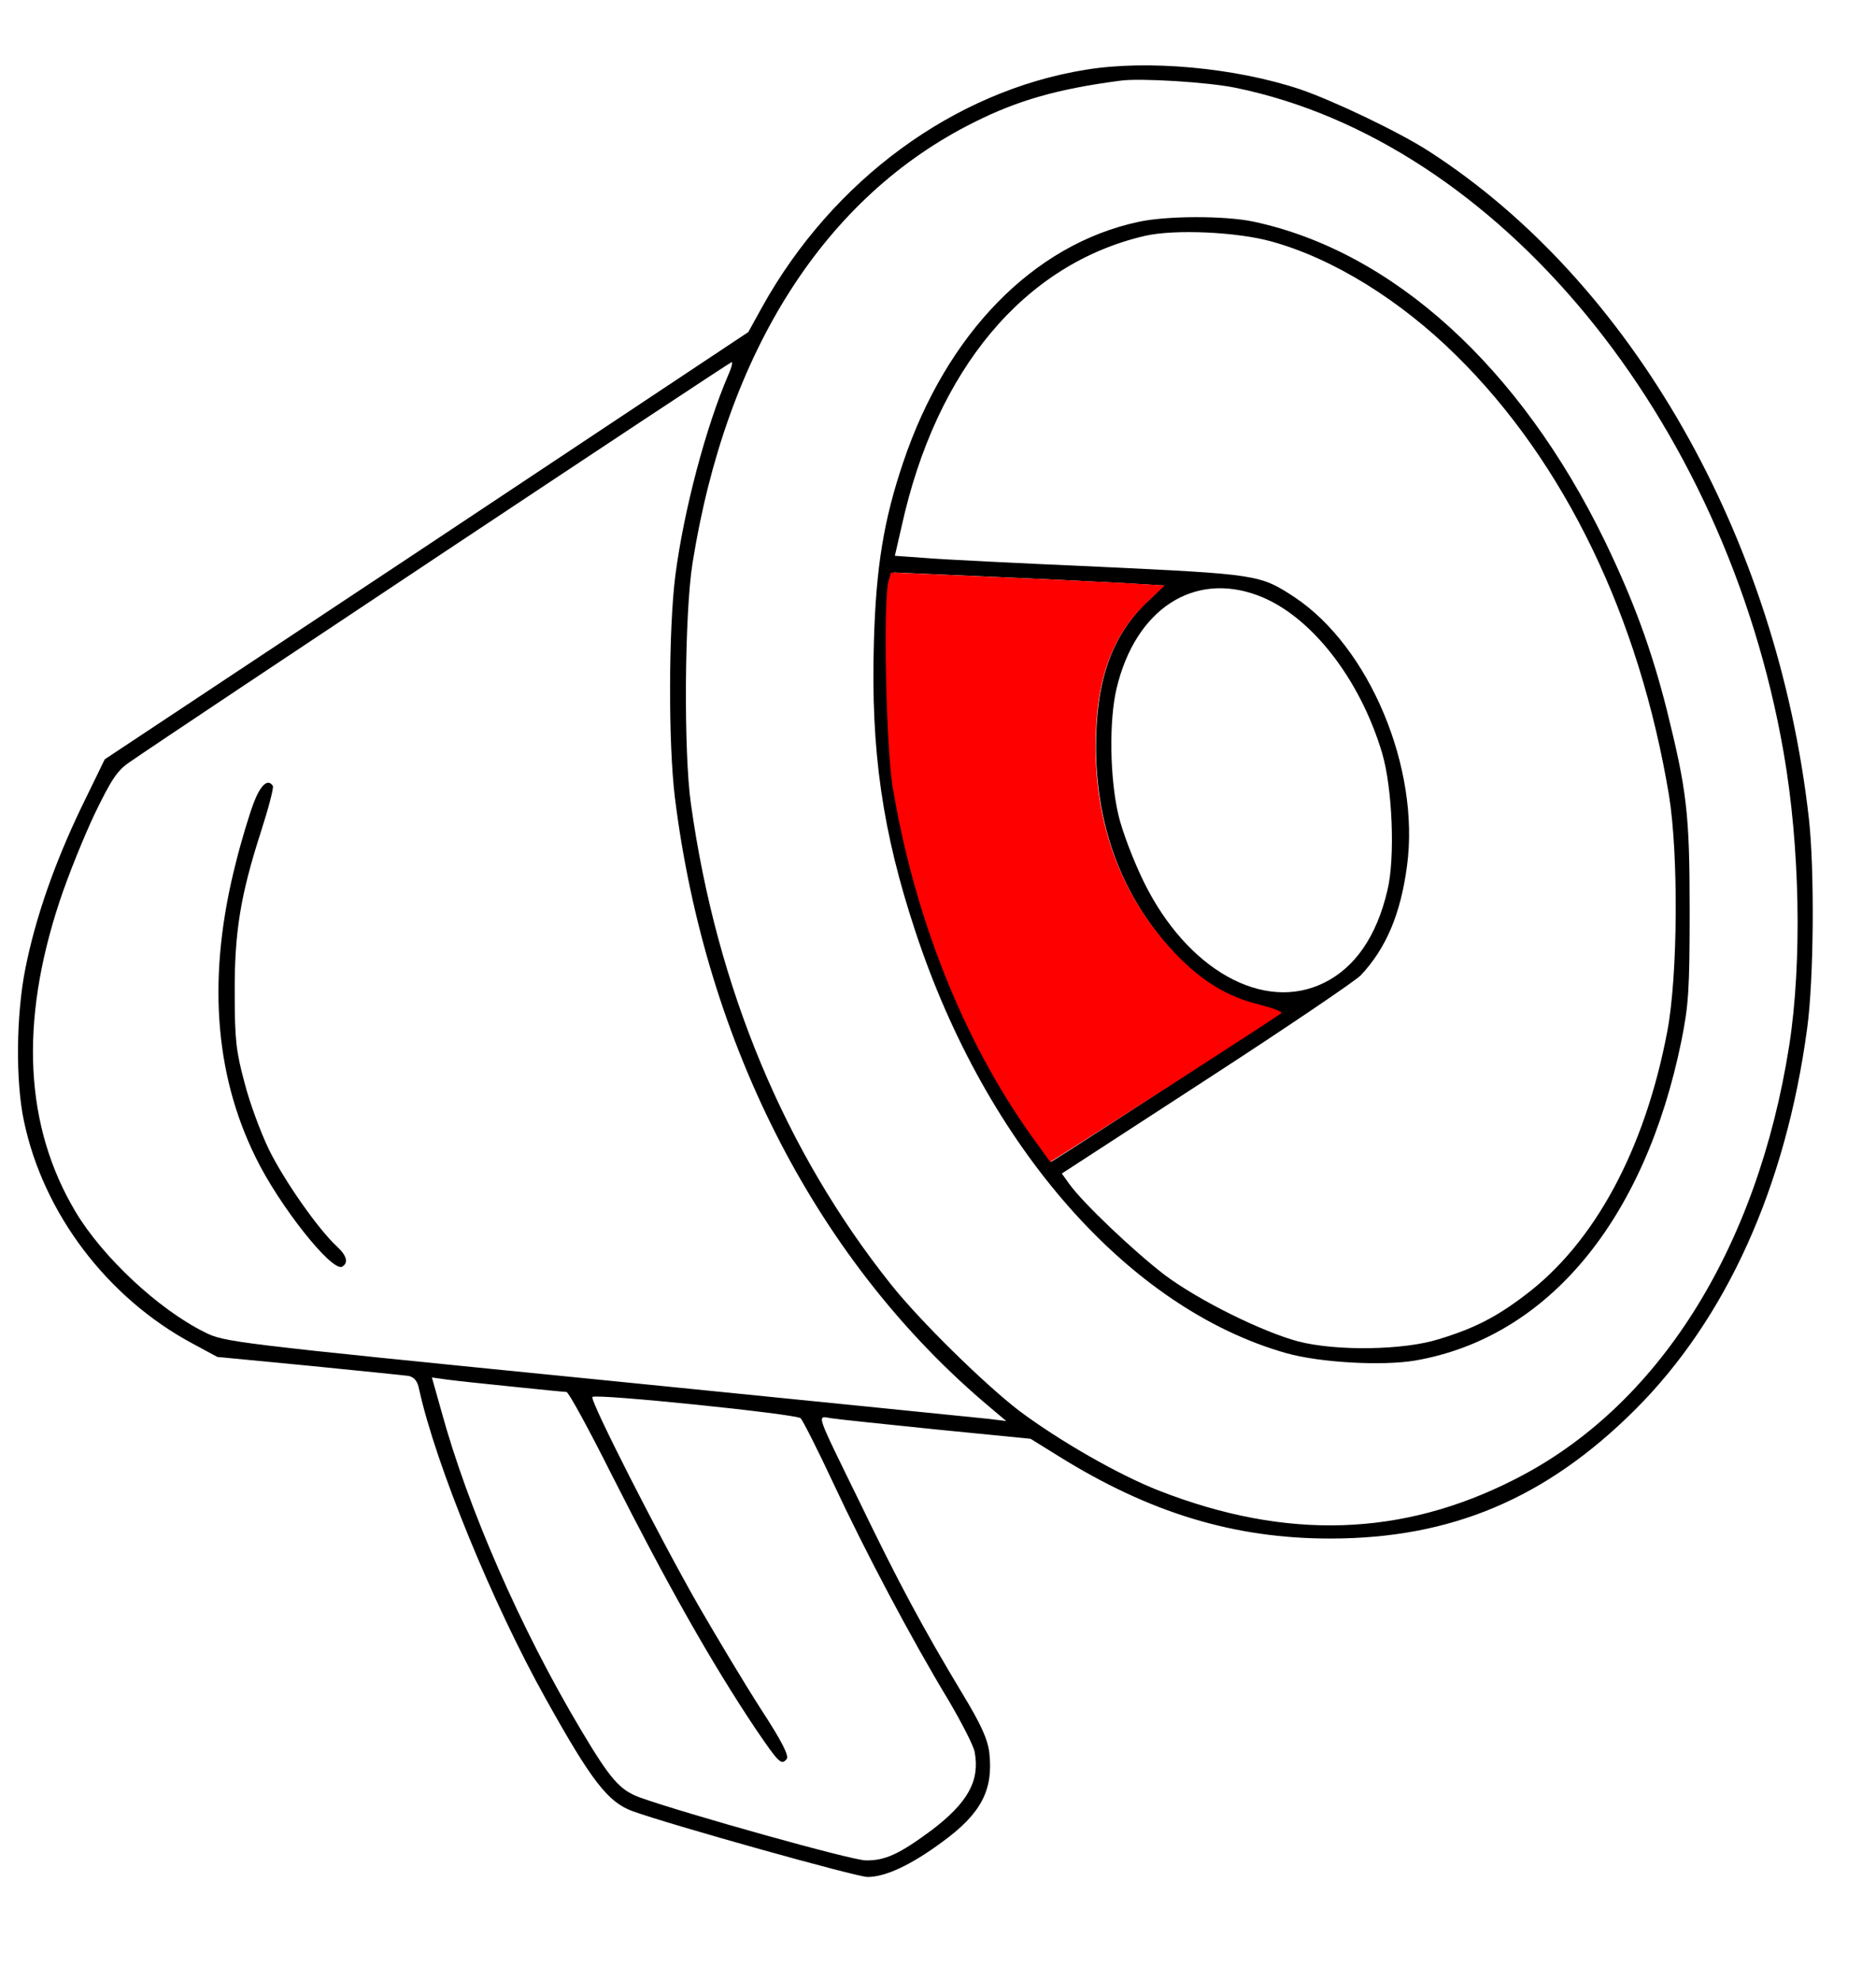 <svg width="18" height="19" viewBox="0 0 18 19" fill="none" xmlns="http://www.w3.org/2000/svg">
<path d="M10.417 0.669C9.153 0.873 7.989 1.728 7.313 2.944L7.18 3.185L4.093 5.236L1.005 7.283L0.78 7.745C0.521 8.285 0.34 8.805 0.244 9.287C0.155 9.728 0.148 10.373 0.23 10.754C0.415 11.637 1.029 12.448 1.846 12.886L2.085 13.015L2.969 13.1C3.454 13.148 3.884 13.192 3.925 13.198C3.976 13.212 4.007 13.249 4.021 13.324C4.181 14.051 4.728 15.385 5.237 16.295C5.674 17.08 5.834 17.287 6.07 17.372C6.425 17.501 8.218 18.003 8.324 18.003C8.494 18.003 8.737 17.891 9.037 17.67C9.416 17.395 9.533 17.168 9.492 16.808C9.474 16.675 9.413 16.54 9.232 16.241C8.856 15.616 8.624 15.185 8.255 14.421C7.815 13.521 7.835 13.582 7.975 13.603C8.033 13.613 8.491 13.66 8.986 13.711L9.888 13.8L10.151 13.963C11.032 14.513 11.844 14.757 12.763 14.757C13.924 14.757 14.832 14.373 15.686 13.524C16.564 12.648 17.134 11.385 17.339 9.867C17.404 9.399 17.411 8.339 17.356 7.851C17.052 5.151 15.655 2.703 13.709 1.45C13.419 1.263 12.79 0.964 12.473 0.856C11.851 0.649 11.011 0.571 10.417 0.669ZM11.855 0.842C14.371 1.358 16.554 4.003 17.114 7.219C17.271 8.119 17.291 9.229 17.168 10.024C16.861 11.986 15.905 13.497 14.532 14.19C13.453 14.74 12.343 14.774 11.124 14.299C10.738 14.149 10.164 13.82 9.778 13.531C9.447 13.277 8.822 12.665 8.546 12.316C7.531 11.042 6.876 9.474 6.63 7.715C6.558 7.219 6.568 5.891 6.644 5.406C6.968 3.368 7.914 1.885 9.348 1.172C9.761 0.964 10.151 0.852 10.748 0.774C10.936 0.747 11.595 0.788 11.855 0.842ZM6.988 3.596C6.773 4.095 6.562 4.89 6.48 5.518C6.415 6.031 6.411 7.127 6.476 7.654C6.773 10.03 7.856 12.122 9.502 13.501L9.655 13.63L9.485 13.609C9.393 13.599 7.702 13.429 5.735 13.232C2.19 12.879 2.153 12.873 1.962 12.777C1.518 12.557 0.982 12.054 0.725 11.623C0.237 10.805 0.186 9.81 0.572 8.645C0.654 8.397 0.807 8.02 0.91 7.803C1.07 7.474 1.125 7.389 1.248 7.307C1.624 7.046 6.995 3.477 7.019 3.474C7.033 3.47 7.019 3.528 6.988 3.596ZM4.916 13.3C5.182 13.328 5.418 13.351 5.435 13.351C5.455 13.351 5.646 13.701 5.861 14.129C6.404 15.202 6.824 15.945 7.251 16.584C7.473 16.91 7.497 16.934 7.548 16.872C7.572 16.842 7.507 16.709 7.299 16.39C7.142 16.146 6.876 15.701 6.705 15.406C6.316 14.726 5.657 13.429 5.684 13.399C5.718 13.365 7.637 13.562 7.682 13.603C7.702 13.623 7.846 13.905 7.996 14.227C8.3 14.879 8.74 15.711 9.099 16.305C9.225 16.519 9.341 16.743 9.352 16.805C9.403 17.08 9.287 17.29 8.938 17.555C8.631 17.782 8.494 17.847 8.307 17.844C8.173 17.844 6.562 17.392 6.135 17.239C5.947 17.168 5.858 17.069 5.575 16.594C4.994 15.62 4.489 14.465 4.233 13.528L4.144 13.212L4.287 13.232C4.366 13.243 4.649 13.273 4.916 13.3Z" fill="black"/>
<path d="M10.919 2.129C9.915 2.346 9.081 3.199 8.665 4.438C8.48 4.985 8.405 5.44 8.385 6.156C8.354 7.205 8.467 7.98 8.784 8.937C9.464 10.998 10.83 12.55 12.339 12.978C12.66 13.069 13.261 13.104 13.582 13.049C14.849 12.828 15.781 11.708 16.133 9.983C16.201 9.643 16.212 9.501 16.212 8.733C16.212 7.796 16.184 7.579 15.99 6.798C15.843 6.221 15.672 5.756 15.396 5.185C14.586 3.521 13.364 2.411 12.028 2.126C11.755 2.068 11.192 2.068 10.919 2.129ZM12.199 2.316C12.79 2.479 13.432 2.876 13.972 3.409C15.017 4.438 15.73 5.922 16.014 7.63C16.106 8.2 16.099 9.362 15.997 9.895C15.781 11.032 15.296 11.925 14.631 12.424C14.354 12.635 14.139 12.744 13.804 12.845C13.47 12.951 12.821 12.961 12.455 12.866C12.104 12.771 11.506 12.475 11.178 12.231C10.888 12.01 10.389 11.538 10.259 11.355L10.188 11.256L11.578 10.353C12.343 9.857 13.008 9.406 13.056 9.355C13.299 9.097 13.439 8.767 13.5 8.306C13.627 7.365 13.138 6.204 12.421 5.728C12.09 5.511 12.069 5.508 10.543 5.436C9.775 5.402 9.017 5.365 8.866 5.351L8.586 5.331L8.651 5.049C8.982 3.542 9.829 2.53 10.987 2.262C11.27 2.197 11.868 2.224 12.199 2.316ZM10.789 5.593L11.171 5.616L10.99 5.789C10.659 6.115 10.512 6.547 10.516 7.188C10.523 7.952 10.775 8.611 11.264 9.137C11.52 9.409 11.765 9.562 12.073 9.637C12.199 9.671 12.291 9.705 12.278 9.718C12.254 9.742 10.779 10.703 10.263 11.032L10.085 11.144L9.911 10.9C9.259 9.98 8.791 8.781 8.59 7.535C8.528 7.141 8.501 5.759 8.552 5.576L8.576 5.491L9.491 5.531C9.993 5.552 10.577 5.582 10.789 5.593ZM12.069 5.711C12.571 5.898 13.046 6.503 13.261 7.222C13.36 7.555 13.388 8.227 13.312 8.54C13.21 8.978 13.002 9.28 12.705 9.426C12.124 9.715 11.386 9.3 10.973 8.455C10.878 8.261 10.768 7.976 10.731 7.817C10.649 7.467 10.639 6.913 10.714 6.601C10.895 5.844 11.451 5.48 12.069 5.711Z" fill="black"/>
<path d="M10.788 5.592L11.175 5.616L10.992 5.789C10.657 6.115 10.508 6.547 10.512 7.188C10.518 7.952 10.774 8.611 11.268 9.137C11.527 9.409 11.776 9.562 12.087 9.636C12.215 9.67 12.308 9.704 12.294 9.718C12.27 9.742 10.778 10.703 10.256 11.032L10.076 11.144L9.9 10.9C9.24 9.979 8.767 8.781 8.563 7.535C8.501 7.141 8.473 5.759 8.525 5.575L8.549 5.491L9.475 5.531C9.983 5.552 10.574 5.582 10.788 5.592Z" fill="#FF0000"/>
<path d="M2.433 7.704C2.392 7.813 2.314 8.068 2.263 8.275C1.99 9.341 2.051 10.285 2.451 11.097C2.676 11.562 3.188 12.207 3.284 12.149C3.345 12.112 3.328 12.044 3.233 11.956C3.052 11.789 2.727 11.324 2.58 11.025C2.498 10.855 2.392 10.567 2.345 10.38C2.266 10.088 2.252 9.969 2.252 9.531C2.249 8.94 2.307 8.587 2.505 7.973C2.577 7.749 2.628 7.555 2.618 7.538C2.57 7.463 2.498 7.531 2.433 7.704Z" fill="black"/>
</svg>
